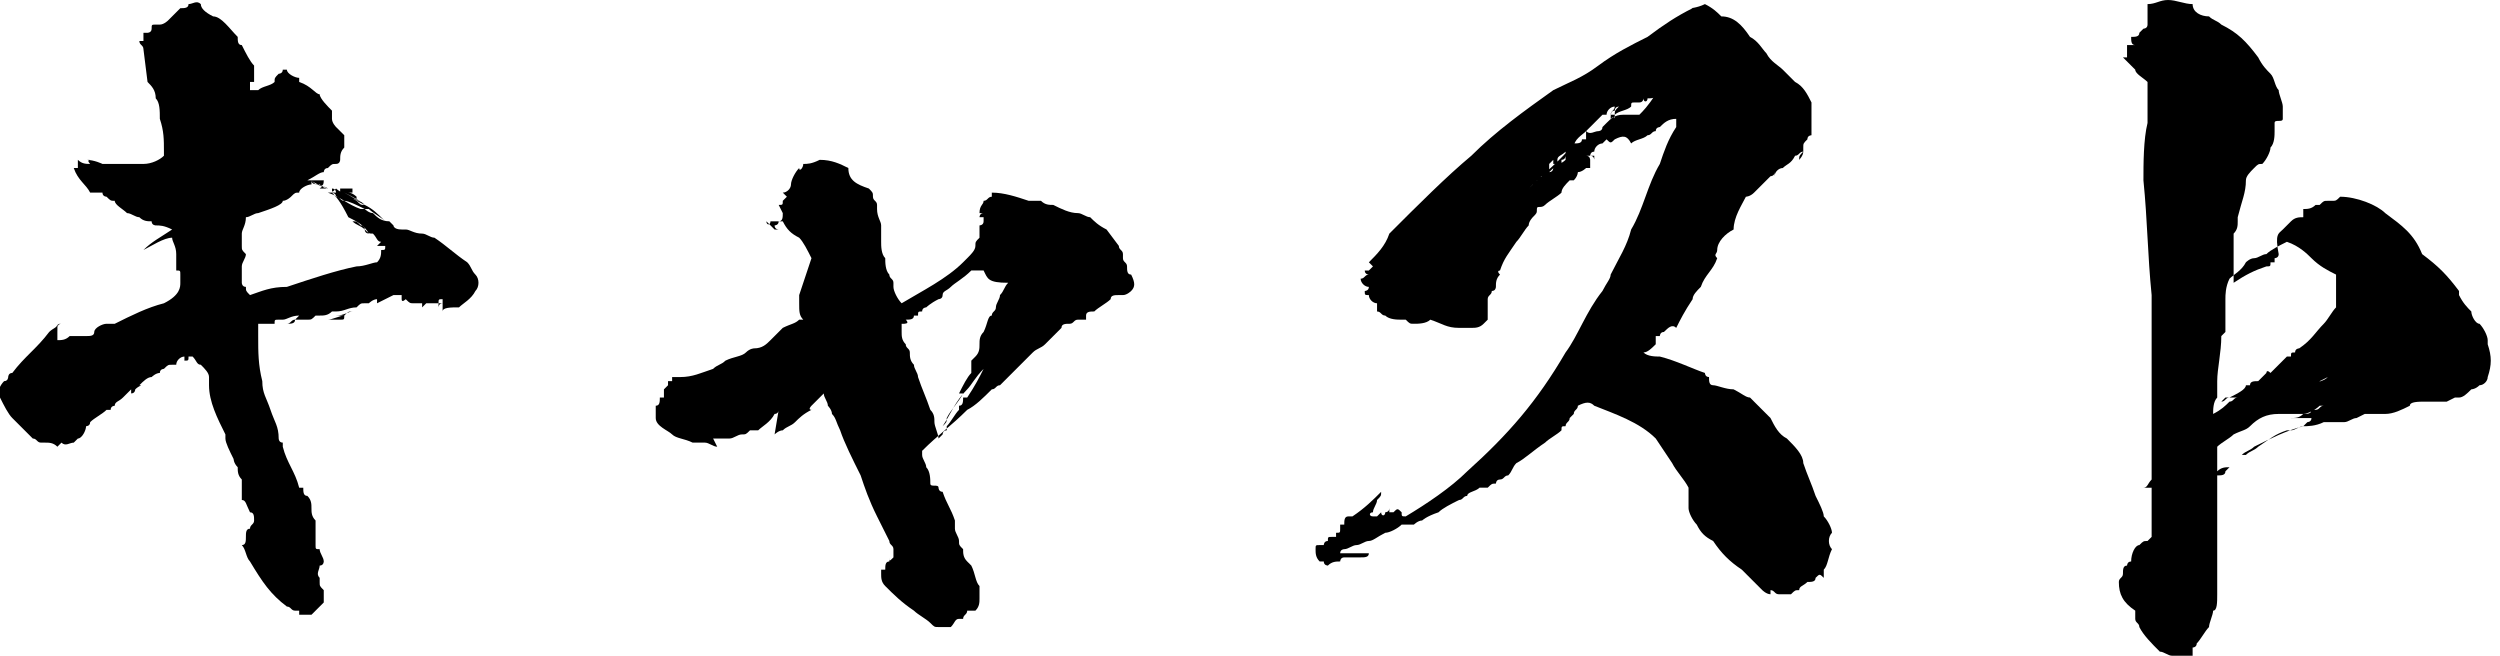 <?xml version="1.0" encoding="utf-8"?>
<!-- Generator: Adobe Illustrator 25.0.0, SVG Export Plug-In . SVG Version: 6.00 Build 0)  -->
<svg version="1.1" id="レイヤー_1" xmlns="http://www.w3.org/2000/svg" xmlns:xlink="http://www.w3.org/1999/xlink" x="0px"
	 y="0px" viewBox="0 0 61 16" style="enable-background:new 0 0 61 16;" xml:space="preserve">
<g>
	<path d="M4.6,0.1L4.6,0.1L4.6,0.1c0.1,0,0.2-0.1,0.3,0c0,0.1,0.1,0.2,0.3,0.3c0.2,0,0.4,0.3,0.6,0.5c0,0.1,0,0.2,0.1,0.2
		C6,1.3,6.1,1.5,6.2,1.6c0,0.1,0,0.1,0,0.2v0.1c0,0,0,0,0,0.1c0,0,0,0-0.1,0c0,0.1,0,0.1,0,0.2c0.1,0,0.1,0,0.2,0
		C6.4,2.1,6.6,2.1,6.7,2c0-0.1,0-0.1,0.1-0.2c0,0,0.1,0,0.1-0.1H7c0,0.1,0.2,0.2,0.3,0.2c0,0,0,0,0,0.1c0.3,0.1,0.4,0.3,0.5,0.3
		c0,0.1,0.2,0.3,0.3,0.4c0,0.1,0,0.1,0,0.2s0.1,0.2,0.1,0.2c0.1,0.1,0.2,0.2,0.2,0.2v0.1v0.1c0,0,0,0,0,0.1C8.3,3.7,8.3,3.8,8.3,3.9
		c0,0,0,0.1-0.1,0.1l0,0C8.1,4,8.1,4,8,4.1c-0.1,0-0.1,0.1-0.1,0.1c-0.1,0-0.2,0.1-0.4,0.2h0.1l0,0h0.1c0,0,0,0,0.1,0l0,0h0.1l0,0H8
		l0,0c0,0,0,0,0.1,0c-0.1,0-0.1,0-0.2,0c0,0.2-0.1,0.1-0.1,0.1c-0.1,0-0.2,0-0.2-0.1l0,0l0,0l0,0v0.1l0,0c-0.1,0-0.3,0.1-0.3,0.2
		c-0.1,0-0.1,0-0.2,0.1c0,0-0.1,0.1-0.2,0.1c0,0.1-0.3,0.2-0.6,0.3C6.2,5.2,6.1,5.3,6,5.3c0,0.2-0.1,0.3-0.1,0.4v0.1
		c0,0.1,0,0.1,0,0.2s0,0.1,0.1,0.2c0,0.1-0.1,0.2-0.1,0.3s0,0.3,0,0.4c0,0,0,0.1,0.1,0.1c0,0.1,0,0.1,0.1,0.2C6.4,7.1,6.6,7,7,7
		c0.6-0.2,1.2-0.4,1.7-0.5c0.2,0,0.4-0.1,0.5-0.1c0.1-0.1,0.1-0.2,0.1-0.3c0.1,0,0.1,0,0.1-0.1H9.2l0,0l0,0c0,0,0,0,0.1-0.1
		c-0.1,0-0.1-0.1-0.1-0.1l0.1,0.1c-0.1,0-0.1-0.1-0.2-0.2C9,5.7,9,5.7,8.9,5.6l0,0c0,0,0-0.1-0.1-0.1C8.7,5.4,8.7,5.4,8.6,5.4
		c0.1,0.1,0.2,0.1,0.3,0.2C8.9,5.7,9,5.7,9,5.7C8.9,5.5,8.7,5.4,8.5,5.3C8.3,4.9,8.2,4.8,8.1,4.7c0,0,0,0-0.1,0
		C8.3,4.8,8.5,5,8.8,5.1l0,0l0,0c0,0,0,0,0.1,0l0,0c0,0,0,0,0.1,0l0,0c0.1,0.1,0.3,0.2,0.4,0.3C9.2,5.2,9.1,5.1,8.9,5
		S8.5,4.8,8.4,4.7c-0.1,0-0.2-0.1-0.2-0.1l0,0c-0.1,0.1-0.1,0.1-0.1,0c0.1,0,0.1,0.1,0.1,0.1l0,0c0,0,0,0,0.1,0.1
		C8.6,4.8,8.7,4.9,9,5C8.7,4.9,8.6,4.8,8.4,4.7C8.6,4.8,8.8,4.9,8.9,5l0,0C8.8,5,8.8,5,8.7,4.9V4.8l0,0l0,0c0,0-0.1-0.1-0.2-0.1l0,0
		c0,0,0,0,0.1,0l0,0V4.6c0,0,0,0-0.1,0l0,0l0,0H8.4l0,0l0,0H8.3c0,0,0,0,0,0.1c0,0,0,0-0.1,0l0,0c-0.1,0-0.1,0-0.2,0l0,0
		c0.1,0,0.2,0,0.2,0.1c0.1,0,0.1,0.1,0.2,0.1l0,0l0,0l0,0l0,0c0.1,0,0.3,0.1,0.5,0.2c0,0,0.1,0.1,0.2,0.1c0.1,0.1,0.2,0.2,0.4,0.2
		l0.1,0.1c0,0,0,0.1,0.2,0.1h0.1l0,0c0.1,0,0.2,0.1,0.4,0.1c0.1,0,0.2,0.1,0.3,0.1c0.3,0.2,0.5,0.4,0.8,0.6c0.1,0.1,0.1,0.2,0.2,0.3
		l0,0c0.1,0.1,0.1,0.3,0,0.4c-0.1,0.2-0.3,0.3-0.4,0.4c-0.2,0-0.4,0-0.4,0.1V7.3c-0.1,0-0.1,0-0.1,0.1c0,0,0,0,0,0.1
		c0,0,0-0.1,0.1-0.1c-0.1,0-0.1,0-0.2,0c-0.2,0-0.2,0-0.2,0l0,0l-0.1,0.1l0,0V7.4c-0.1,0-0.1,0-0.1,0s0,0-0.1,0s-0.1,0-0.2-0.1
		c0,0-0.1,0.1-0.1,0c0,0,0,0,0-0.1H9.6l0,0l0,0L9.2,7.4c0,0,0,0,0-0.1C9.1,7.3,9,7.4,9,7.4l0,0H8.9l0,0l0,0l0,0
		c-0.1,0-0.1,0-0.2,0.1c-0.2,0-0.3,0.1-0.5,0.1l0,0c-0.1,0-0.2,0-0.2,0H7.9l0,0l0,0c0.1,0,0.1,0,0.2,0H8c0,0,0,0,0.1,0
		C8,7.7,7.9,7.7,7.8,7.7H7.7C7.6,7.8,7.6,7.8,7.5,7.8s-0.2,0-0.3,0c0,0.1-0.1,0.1-0.2,0.1c0.1,0,0.1-0.1,0.2-0.1c0,0,0,0,0.1-0.1
		C7.1,7.7,7,7.8,6.9,7.8l0,0H6.8c0,0,0,0.1,0,0l0,0c-0.1,0-0.1,0-0.1,0.1H6.6l0,0l0,0H6.5l0,0H6.4c0,0,0,0,0.1,0c-0.1,0-0.1,0-0.1,0
		l0,0H6.3c0,0,0,0-0.1,0h0.1l0,0c0,0.1,0,0.2,0,0.3c0,0.4,0,0.7,0.1,1.1c0,0.3,0.1,0.4,0.2,0.7s0.2,0.4,0.2,0.7c0,0,0,0.1,0.1,0.1
		c0,0.1,0,0.1,0,0.1c0.1,0.4,0.3,0.6,0.4,1c0,0,0,0,0.1,0c0,0.1,0,0.2,0.1,0.2c0.1,0.1,0.1,0.2,0.1,0.3s0,0.2,0.1,0.3v0.2
		c0,0.1,0,0.2,0,0.4c0,0.1,0,0.1,0.1,0.1c0,0.1,0.1,0.2,0.1,0.3c0,0,0,0.1-0.1,0.1c0,0.1-0.1,0.2,0,0.3c0,0.1,0,0.1,0,0.1
		c0,0.1,0,0.1,0.1,0.2c0,0.1,0,0.2,0,0.3c-0.1,0.1-0.2,0.2-0.3,0.3H7.3v-0.1c-0.1,0-0.1,0-0.1,0c-0.1,0-0.1-0.1-0.2-0.1
		c-0.4-0.3-0.6-0.6-0.9-1.1C6,13.6,6,13.4,5.9,13.3C6,13.3,6,13.2,6,13.1c0-0.1,0-0.2,0.1-0.2c0-0.1,0.1-0.1,0.1-0.2
		c0-0.1,0-0.2-0.1-0.2C6,12.3,6,12.2,5.9,12.2c0-0.3,0-0.4,0-0.5c-0.1-0.1-0.1-0.2-0.1-0.3c-0.1-0.1-0.1-0.2-0.1-0.2
		c-0.1-0.2-0.2-0.4-0.2-0.5c0,0,0,0,0-0.1c-0.2-0.4-0.4-0.8-0.4-1.2c0-0.1,0-0.1,0-0.2C5.1,9.1,5,9,4.9,8.9c-0.1,0-0.1-0.1-0.2-0.2
		c0,0,0,0-0.1,0l0,0l0,0l0,0c0,0.1,0,0.1-0.1,0.1V8.7c-0.1,0-0.2,0.1-0.2,0.2H4.2C4.1,8.9,4.1,8.9,4,9c0,0-0.1,0-0.1,0.1
		c-0.1,0-0.2,0.1-0.2,0.1c-0.1,0-0.2,0.1-0.3,0.2c0.1,0,0,0-0.1,0.1l0,0l0,0c0,0,0,0.1-0.1,0.1l0,0c0,0,0,0,0-0.1l0,0L3.1,9.6L3,9.7
		C2.9,9.8,2.8,9.8,2.8,9.9l0,0l0,0l0,0l0,0c0,0-0.1,0-0.1,0.1c0,0,0,0-0.1,0c-0.1,0.1-0.3,0.2-0.4,0.3c0,0.1-0.1,0.1-0.1,0.1
		c0,0.1-0.1,0.3-0.2,0.3l-0.1,0.1c-0.1,0-0.2,0.1-0.3,0l0,0l-0.1,0.1c-0.1-0.1-0.2-0.1-0.3-0.1c0,0,0,0-0.1,0s-0.1-0.1-0.2-0.1
		c-0.2-0.2-0.4-0.4-0.5-0.5C0.2,10.1,0.1,9.9,0,9.7c-0.1-0.1,0-0.3,0.1-0.4c0.1,0,0.1-0.1,0.1-0.1l0,0c0,0,0-0.1,0.1-0.1
		c0.3-0.4,0.6-0.6,0.9-1l0,0l0,0l0,0l0,0C1.3,8,1.4,8,1.4,7.9l0,0l0,0V8c0,0,0-0.1,0.1-0.1l0,0c-0.1,0-0.1,0-0.1,0.2
		c0,0.1,0,0.2,0,0.2l0,0l0,0c0.1,0,0.2,0,0.3-0.1c0.2,0,0.4,0,0.4,0c0.1,0,0.2,0,0.2-0.1c0-0.1,0.2-0.2,0.3-0.2s0.1,0,0.2,0
		C3.2,7.7,3.6,7.5,4,7.4C4.4,7.2,4.4,7,4.4,6.9s0-0.1,0-0.2s0-0.1-0.1-0.1c0-0.1,0-0.1,0-0.3V6.2c0-0.2-0.1-0.3-0.1-0.4
		C4,5.8,3.7,6,3.5,6.1l0,0c0.2-0.2,0.4-0.3,0.7-0.5C4,5.5,3.9,5.5,3.8,5.5c0,0-0.1,0-0.1-0.1c-0.1,0-0.2,0-0.3-0.1
		c-0.1,0-0.2-0.1-0.3-0.1C3,5.1,2.8,5,2.8,4.9c-0.1,0-0.1,0-0.2-0.1c0,0-0.1,0-0.1-0.1c-0.1,0-0.2,0-0.3,0C2.1,4.5,1.9,4.4,1.8,4.1
		l0,0c0,0,0,0,0.1,0c0-0.1,0-0.1,0-0.2l0,0C2,4,2.1,4,2.2,4c0,0-0.1-0.1,0-0.1h0.1H2.1C2.3,3.9,2.5,4,2.5,4c0.1,0,0.2,0,0.3,0
		c0.3,0,0.5,0,0.7,0S3.9,3.9,4,3.8V3.7c0-0.3,0-0.5-0.1-0.8c0-0.2,0-0.4-0.1-0.5c0-0.2-0.1-0.3-0.2-0.4L3.5,1.2
		c0-0.1-0.1-0.1-0.1-0.2h0.1l0,0c0-0.1,0-0.1,0-0.2h0.1l0,0c0,0,0.1,0,0.1-0.1s0-0.1,0.1-0.1h0.1c0.1,0,0.2-0.1,0.2-0.1
		c0.1-0.1,0.2-0.2,0.3-0.3C4.5,0.2,4.6,0.2,4.6,0.1L4.6,0.1L4.6,0.1z M8,4.6C7.8,4.5,7.7,4.5,7.6,4.4l0,0l0.1,0.1
		C7.8,4.5,7.9,4.6,8,4.6H7.7h0.1l0,0H8L8,4.6L8,4.6C7.9,4.6,7.9,4.6,8,4.6c-0.1,0-0.1,0-0.2,0C7.9,4.5,8,4.6,8,4.6z M8.6,7.6
		c-0.1,0-0.1,0-0.2,0.1C8.3,7.7,8.1,7.8,8,7.8l0,0l0,0l0,0l0,0c0.1,0,0.2,0,0.3,0s0.1,0,0.1-0.1l0,0l0,0l0,0H8.2
		C8.4,7.7,8.5,7.6,8.6,7.6z"/>
	<path d="M21.2,4.6c0.1,0.1,0.1,0.1,0.1,0.2s0.1,0.1,0.1,0.2v0.1c0,0.2,0.1,0.3,0.1,0.4s0,0.1,0,0.2s0,0.1,0,0.2s0,0.3,0.1,0.4
		c0,0.1,0,0.3,0.1,0.4c0,0.1,0.1,0.1,0.1,0.2c0,0,0,0,0,0.1s0.1,0.3,0.2,0.4c0.5-0.3,1.1-0.6,1.5-1l0.1-0.1c0.1-0.1,0.2-0.2,0.2-0.3
		c0-0.1,0-0.1,0.1-0.2c0,0,0,0,0-0.1s0-0.1,0-0.2c0,0,0.1,0,0.1-0.1c0,0,0,0,0-0.1h-0.1c0,0,0-0.1,0.1-0.1l0,0c0,0,0,0-0.1,0
		C23.9,5,24,5,24,4.9c0.1,0,0.1-0.1,0.2-0.1l0,0H24l0,0l0,0l0,0l0,0c0.1,0,0.1,0,0.2,0V4.7l0,0l0,0l0,0c0.3,0,0.6,0.1,0.9,0.2
		c0.1,0,0.2,0,0.3,0C25.5,5,25.6,5,25.7,5c0.2,0.1,0.4,0.2,0.6,0.2c0.1,0,0.2,0.1,0.3,0.1c0.1,0.1,0.2,0.2,0.4,0.3L27.3,6
		c0,0.1,0.1,0.1,0.1,0.2v0.1c0,0.1,0.1,0.1,0.1,0.2s0,0.2,0.1,0.2c0.1,0.2,0.1,0.3,0,0.4c0,0-0.1,0.1-0.2,0.1h-0.1
		c-0.1,0-0.2,0-0.2,0.1c-0.1,0.1-0.3,0.2-0.4,0.3c-0.1,0-0.2,0-0.2,0.1c0,0,0,0,0,0.1h-0.1h-0.1c-0.1,0-0.1,0.1-0.2,0.1
		s-0.2,0-0.2,0.1c-0.1,0.1-0.3,0.3-0.4,0.4c-0.1,0.1-0.2,0.1-0.3,0.2c-0.3,0.3-0.5,0.5-0.8,0.8c-0.1,0-0.1,0.1-0.2,0.1
		C24,9.7,23.8,9.9,23.6,10c-0.4,0.4-0.7,0.6-1.1,1v0.1c0,0.1,0.1,0.2,0.1,0.3c0.1,0.1,0.1,0.3,0.1,0.4c0,0.1,0.2,0,0.2,0.1
		c0,0,0,0.1,0.1,0.1c0.1,0.3,0.2,0.4,0.3,0.7l0,0c0,0,0,0.1,0,0.2l0,0c0,0.1,0.1,0.2,0.1,0.3s0,0.1,0.1,0.2c0,0.1,0,0.2,0.1,0.3
		l0.1,0.1c0.1,0.2,0.1,0.4,0.2,0.5v0.3c0,0.1,0,0.2-0.1,0.3h-0.2c0,0.1-0.1,0.1-0.1,0.2c0,0,0,0-0.1,0s-0.1,0.1-0.2,0.2
		c-0.1,0-0.2,0-0.3,0c-0.1,0-0.1,0-0.2-0.1s-0.3-0.2-0.4-0.3c-0.3-0.2-0.5-0.4-0.7-0.6c-0.1-0.1-0.1-0.2-0.1-0.3l0,0c0,0,0,0,0-0.1
		c0,0,0,0,0.1,0l0,0l0,0c0-0.1,0-0.2,0.1-0.2l0,0v-0.1c0,0.1,0,0.1,0.1,0v-0.1v-0.1c0-0.1-0.1-0.1-0.1-0.2c-0.1-0.2-0.2-0.4-0.3-0.6
		c-0.2-0.4-0.3-0.7-0.4-1c-0.2-0.4-0.4-0.8-0.5-1.1c-0.1-0.2-0.1-0.3-0.2-0.4c0-0.1-0.1-0.2-0.1-0.2c0-0.1-0.1-0.2-0.1-0.3l0,0
		c-0.1,0.1-0.2,0.2-0.3,0.3l0,0l0,0c0,0-0.1,0.1,0,0.1c-0.2,0.1-0.3,0.2-0.4,0.3s-0.2,0.1-0.3,0.2c-0.1,0-0.2,0.1-0.2,0.1L19,10
		c0,0,0,0.1-0.1,0.1c-0.1,0.2-0.3,0.3-0.4,0.4c-0.1,0-0.1,0-0.2,0c-0.1,0.1-0.1,0.1-0.2,0.1s-0.2,0.1-0.3,0.1c-0.1,0-0.1,0-0.1,0
		h-0.1c-0.1,0-0.1,0-0.2,0l0.1,0.2c-0.1,0-0.2-0.1-0.3-0.1c-0.1,0-0.2,0-0.3,0l0,0c-0.2-0.1-0.4-0.1-0.5-0.2S16,10.4,16,10.2l0-0.1
		V10l0,0V9.9c0.1,0,0.1-0.1,0.1-0.2c0.1,0,0.1,0,0.1,0c0-0.1,0-0.1,0-0.2l0.1-0.1l0,0c0,0,0,0,0-0.1l0,0l0,0h0.1c0-0.1,0-0.1,0-0.1
		l0,0h0.1h0.1c0.3,0,0.5-0.1,0.8-0.2c0.1-0.1,0.2-0.1,0.3-0.2c0.2-0.1,0.4-0.1,0.5-0.2c0.1-0.1,0.2-0.1,0.2-0.1
		c0.2,0,0.3-0.1,0.4-0.2C18.9,8.2,19,8.1,19.1,8c0.2-0.1,0.3-0.1,0.4-0.2h0.1c-0.1-0.1-0.1-0.2-0.1-0.4c0-0.1,0-0.1,0-0.2l0.3-0.9
		c-0.1-0.2-0.2-0.4-0.3-0.5c-0.2-0.1-0.3-0.2-0.4-0.4c-0.1,0-0.2,0-0.3,0c0,0.1-0.1,0.1-0.1,0l0.2,0.2c0,0,0,0,0.1,0
		c0,0-0.1,0-0.1-0.1c0,0,0.1,0,0.1-0.1c0.1,0,0.1-0.1,0.1-0.2l0,0L19,5c0.1,0,0.1,0,0.1-0.1c0,0,0,0,0.1-0.1c0,0,0,0-0.1-0.1
		c0.1,0,0.2-0.1,0.2-0.2s0.1-0.3,0.2-0.4c0,0.1,0.1,0,0.1-0.1c0.1,0,0.2,0,0.4-0.1c0.3,0,0.5,0.1,0.7,0.2
		C20.7,4.4,20.9,4.5,21.2,4.6z M24,6.6C24,6.6,23.9,6.6,24,6.6c-0.2,0-0.3,0-0.3,0c-0.2,0.2-0.4,0.3-0.5,0.4S23,7.1,23,7.2l0,0
		c0,0.1-0.1,0.1-0.1,0.1c-0.2,0.1-0.3,0.2-0.3,0.2s-0.1,0-0.1,0.1l0,0c-0.1,0-0.1,0-0.1,0.1h-0.1c0,0.1-0.1,0.1-0.2,0.1
		c0.1,0.1,0,0.1-0.1,0.1l0,0h0.1l0,0H22c0,0.1,0,0.2,0,0.2l0,0c0,0.1,0,0.2,0.1,0.3c0,0.1,0.1,0.1,0.1,0.2s0,0.2,0.1,0.3
		c0,0.1,0.1,0.2,0.1,0.3c0.1,0.3,0.2,0.5,0.3,0.8c0.1,0.1,0.1,0.2,0.1,0.3s0.1,0.3,0.1,0.4l0.1-0.1c0,0,0-0.1,0.1-0.1c0,0,0,0,0-0.1
		c0.1-0.1,0.2-0.3,0.3-0.4V9.9l0,0l0,0c0.1,0,0.1-0.1,0.1-0.2l0,0c0,0,0,0,0.1,0C23.8,9.4,23.9,9.2,24,9c-0.2,0.2-0.3,0.4-0.4,0.5
		c-0.3,0.3-0.4,0.6-0.6,0.9l0,0c0.1-0.1,0.1-0.1,0.1-0.2c0.1-0.2,0.3-0.4,0.4-0.6c0,0,0,0-0.1,0l0,0c0.1-0.2,0.2-0.4,0.3-0.5V8.8
		l0.1-0.1c0.1-0.1,0.1-0.2,0.1-0.3s0-0.2,0.1-0.3c0.1-0.2,0.1-0.4,0.2-0.4l0,0c0-0.1,0.1-0.1,0.1-0.2s0.1-0.2,0.1-0.3
		c0.1-0.1,0.1-0.2,0.2-0.3C24.1,6.9,24.1,6.8,24,6.6L24,6.6z"/>
	<path d="M41.6,0.1c0.2,0.1,0.3,0.2,0.4,0.3c0.3,0,0.5,0.2,0.7,0.5C42.9,1,43,1.2,43.1,1.3c0.1,0.2,0.3,0.3,0.4,0.4
		c0.1,0.1,0.2,0.2,0.3,0.3c0.2,0.1,0.3,0.3,0.4,0.5v0.1c0,0.1,0,0.2,0,0.2c0,0.2,0,0.4,0,0.5c0,0-0.1,0-0.1,0.1l0,0
		C44,3.5,44,3.5,44,3.6v0.1c0,0.1-0.1,0.2-0.1,0.2c0-0.1,0-0.1,0.1-0.2c-0.1,0-0.1,0.1-0.2,0.1C43.7,4,43.6,4,43.5,4.1
		c-0.1,0-0.2,0.1-0.2,0.2s0-0.1,0-0.1c0,0.1-0.1,0.1-0.1,0.1c-0.2,0.2-0.3,0.3-0.4,0.4s-0.2,0.1-0.2,0.1c-0.1,0.2-0.3,0.5-0.3,0.8
		c-0.2,0.1-0.4,0.3-0.4,0.5c0,0.1-0.1,0.1,0,0.2c-0.1,0.3-0.3,0.4-0.4,0.7c-0.1,0.1-0.2,0.2-0.2,0.3l0,0C41.1,7.6,41,7.8,40.9,8
		c-0.1-0.1-0.2,0-0.3,0.1c-0.1,0-0.1,0.1-0.1,0.1h-0.1c0,0,0,0.1,0,0.2c-0.1,0.1-0.2,0.2-0.3,0.2c0.1,0.1,0.3,0.1,0.4,0.1
		c0.4,0.1,0.8,0.3,1.1,0.4c0,0,0,0.1,0.1,0.1c0,0.1,0,0.2,0.1,0.2s0.3,0.1,0.5,0.1c0.2,0.1,0.3,0.2,0.4,0.2c0.2,0.2,0.4,0.4,0.5,0.5
		c0.1,0.2,0.2,0.4,0.4,0.5c0.2,0.2,0.4,0.4,0.4,0.6c0.1,0.3,0.2,0.5,0.3,0.8c0.1,0.2,0.2,0.4,0.2,0.5c0.1,0.1,0.2,0.3,0.2,0.4
		c-0.1,0.1-0.1,0.3,0,0.4c-0.1,0.2-0.1,0.4-0.2,0.5c0,0.1,0,0.2,0,0.2c-0.1-0.1-0.1-0.1-0.2,0c0,0.1-0.1,0.1-0.2,0.1
		c-0.1,0.1-0.2,0.1-0.2,0.2c-0.1,0-0.1,0-0.2,0.1h-0.1l0,0c-0.1,0-0.1,0-0.2,0c-0.1,0-0.1-0.1-0.2-0.1c0,0,0,0,0,0.1l0,0
		c-0.1,0-0.2-0.1-0.2-0.1c-0.2-0.2-0.4-0.4-0.5-0.5c-0.3-0.2-0.5-0.4-0.7-0.7c-0.2-0.1-0.3-0.2-0.4-0.4c-0.1-0.1-0.2-0.3-0.2-0.4
		v-0.1c0-0.2,0-0.3,0-0.4c-0.1-0.2-0.3-0.4-0.4-0.6l-0.4-0.6c-0.4-0.4-1-0.6-1.5-0.8c-0.1-0.1-0.2-0.1-0.4,0l0,0
		c0,0.1-0.1,0.1-0.1,0.2l-0.1,0.1c0,0.1-0.1,0.1-0.1,0.2c-0.1,0-0.1,0-0.1,0.1l0,0c-0.1,0.1-0.3,0.2-0.4,0.3
		c-0.3,0.2-0.5,0.4-0.7,0.5c-0.1,0.1-0.1,0.2-0.2,0.3c-0.1,0-0.1,0.1-0.2,0.1c-0.1,0-0.1,0.1-0.1,0.1c-0.1,0-0.1,0-0.2,0.1
		c-0.1,0-0.1,0-0.2,0C36,12,35.8,12,35.8,12.1c-0.1,0-0.1,0.1-0.2,0.1c-0.2,0.1-0.4,0.2-0.5,0.3c-0.3,0.1-0.4,0.2-0.4,0.2
		c-0.1,0-0.2,0.1-0.2,0.1c-0.1,0-0.2,0-0.3,0c-0.1,0.1-0.3,0.2-0.4,0.2c-0.2,0.1-0.3,0.2-0.4,0.2c-0.1,0-0.2,0.1-0.3,0.1
		s-0.2,0.1-0.3,0.1c0,0-0.1,0-0.1,0.1h0.7c0,0.1-0.1,0.1-0.2,0.1c0,0,0,0-0.1,0H33h-0.1l0,0c0,0,0,0-0.1,0l0,0h-0.1l0,0l0,0h0.1
		c-0.1,0-0.1,0.1-0.1,0.1c-0.1,0-0.2,0-0.3,0.1l0,0l0,0l0,0l0,0l0,0l0,0c0,0-0.1,0-0.1-0.1l0,0l0,0h-0.1c-0.1-0.1-0.1-0.2-0.1-0.3
		s0-0.1,0.1-0.1c0,0,0,0,0.1,0c0,0,0-0.1,0.1-0.1c0-0.1,0-0.1,0.1-0.1h0.1V13c0.1,0,0.1,0,0.1-0.1c0,0,0,0,0-0.1h0.1l0,0l0,0
		c0-0.1,0-0.2,0.1-0.2c0,0,0,0,0.1,0l0,0c0.3-0.2,0.5-0.4,0.7-0.6c0,0.1,0,0.1-0.1,0.2c0,0.1-0.1,0.2-0.1,0.3c-0.1,0-0.1,0.1,0,0.1
		c0,0,0,0,0.1,0l0,0c0,0,0,0,0.1-0.1l0,0c0,0.1,0.1,0.1,0.1,0c0,0,0.1,0,0.1-0.1c0,0,0,0.1,0,0H34h-0.1v0.1l0,0H34
		c0.1-0.1,0.1-0.1,0.2,0c0,0.1,0,0.1,0.1,0.1l0,0c0.5-0.3,1.1-0.7,1.5-1.1c1-0.9,1.7-1.7,2.4-2.9c0.3-0.4,0.5-1,0.9-1.5
		c0.1-0.2,0.2-0.3,0.2-0.4c0.2-0.4,0.4-0.7,0.5-1.1c0.3-0.5,0.4-1.1,0.7-1.6c0.1-0.3,0.2-0.6,0.4-0.9V2.9c-0.2,0-0.3,0.1-0.4,0.2
		l0,0c0,0-0.1,0-0.1,0.1c-0.1,0-0.1,0.1-0.2,0.1c-0.1,0.1-0.3,0.1-0.4,0.2c-0.1-0.2-0.2-0.2-0.4-0.1c-0.1,0.1-0.1,0.1-0.2,0
		l-0.1,0.1c-0.1,0-0.2,0.1-0.2,0.2l0,0c-0.1,0-0.1,0.1-0.1,0.1h0.1l0,0l0,0l0,0c0,0.1,0,0.1,0,0.1s0-0.1-0.1-0.1l0,0l0,0l0,0h-0.1
		c0.1,0,0.1,0.1,0.1,0.1l0,0c0,0,0,0,0,0.1l0,0c0,0,0,0,0,0.1l0,0h-0.1l0,0c0,0-0.1,0.1-0.2,0.1c0,0,0,0.1-0.1,0.2h-0.1
		c-0.1,0.1-0.2,0.2-0.2,0.3C38,4.8,37.8,4.9,37.7,5s-0.2,0-0.2,0.1s0,0.1-0.1,0.2c0,0-0.1,0.1-0.1,0.2l0,0c-0.1,0.1-0.2,0.3-0.3,0.4
		c-0.2,0.3-0.3,0.4-0.4,0.7l0,0c0,0-0.1,0,0,0.1c-0.1,0.1-0.1,0.2-0.1,0.3c0,0,0,0.1-0.1,0.1l0,0c0,0.1-0.1,0.1-0.1,0.2s0,0.1,0,0.2
		v0.1c0,0.1,0,0.1,0,0.2V7.6l0,0c0,0,0,0.1,0,0.2l-0.1,0.1l0,0C36.1,8,36,8,35.9,8c-0.2,0-0.4,0-0.5,0h0.2c-0.3,0-0.4-0.1-0.7-0.2
		c-0.1,0.1-0.3,0.1-0.4,0.1c-0.1,0-0.1,0-0.2-0.1h-0.1c-0.1,0-0.3,0-0.4-0.1c-0.1,0-0.1-0.1-0.2-0.1c0,0,0-0.1,0-0.2
		c-0.1,0-0.2-0.1-0.2-0.2c-0.1,0-0.1,0-0.1-0.1c0,0,0.1,0,0.1-0.1l0,0l0,0c-0.1,0-0.2-0.1-0.2-0.2c0.1,0,0.1-0.1,0.2-0.1
		c0,0-0.1,0-0.1-0.1h0.1l0.1-0.1l-0.1-0.1c0.2-0.2,0.4-0.4,0.5-0.7c0.7-0.7,1.4-1.4,2-1.9c0.6-0.6,1.3-1.1,2-1.6
		C38.3,2,38.6,1.9,39,1.6l0,0c0.4-0.3,0.8-0.5,1.2-0.7c0.4-0.3,0.7-0.5,1.1-0.7C41.2,0.2,41.4,0.2,41.6,0.1
		C41.4,0.1,41.5,0.1,41.6,0.1z M40.4,2.3c0,0.1-0.1,0.1-0.2,0.1c0,0.1-0.1,0.1-0.1,0V2.3l0,0l0,0c0,0,0,0,0,0.1s0,0,0,0l0,0
		c0,0,0,0.1-0.1,0.1c0,0,0,0-0.1,0l-0.1,0.1l0,0l0.1-0.1c-0.1,0-0.1,0-0.1,0.1c-0.1,0.1-0.3,0.1-0.4,0.2c0-0.1,0-0.1,0.1-0.2l0,0
		l0,0c0,0-0.1,0-0.1,0.1l0,0c-0.1,0-0.1,0.1-0.1,0.2V3c0,0,0,0,0-0.1c0.1-0.1,0.1,0,0.1,0s0,0,0.1,0l0,0h-0.1l0,0c0,0,0,0,0-0.1
		h-0.1c0-0.1,0.1-0.1,0.1-0.2c-0.1,0-0.2,0.1-0.2,0.2l0,0c0,0,0,0-0.1,0c-0.1,0.1-0.3,0.3-0.4,0.4c-0.1,0.1-0.3,0.2-0.3,0.4
		c0.1,0,0.2-0.1,0.2-0.1s0,0.1-0.1,0.1c0,0,0.1,0,0.1-0.1c0,0.1-0.1,0.1-0.2,0.2l0,0c0,0,0,0.1-0.1,0.1l0,0c0,0-0.1,0-0.1,0.1
		c0,0,0,0,0-0.1l0,0l0,0c0,0,0,0.1-0.1,0.1l0,0.1c-0.1,0-0.2,0.1-0.3,0.2c0,0-0.1,0.1-0.2,0.1c0,0.1-0.1,0.1-0.1,0.1
		c0,0.1-0.1,0.1-0.1,0.1l0,0l-0.1,0.1c0.4-0.4,0.8-0.7,1.1-1.1c0.1,0,0.2,0,0.2-0.1l0,0l0,0l0,0c0,0,0,0,0.1,0V3.2l0,0
		c0.1,0.1,0.2,0,0.3,0l0,0c0,0,0.1,0,0.1-0.1L39.2,3l0,0c0.1-0.1,0.2-0.2,0.4-0.2c0.3,0,0.3,0,0.4,0l0,0l0,0l0,0l0,0
		C40.1,2.7,40.2,2.6,40.4,2.3L40.4,2.3C40.5,2.4,40.5,2.4,40.4,2.3C40.5,2.3,40.5,2.3,40.4,2.3L40.4,2.3z M38.2,3.7L38.2,3.7
		L38.2,3.7C38.1,3.8,38,3.8,38,3.9l0,0C38,4,38,4,38,4h-0.1V3.9l0,0c0,0,0-0.1,0.1-0.1c-0.1,0.1-0.1,0.1-0.2,0.2c0,0,0,0,0,0.1l0,0
		v0.1c0.1,0,0.1-0.1,0.1-0.1C38,4,38.1,4,38.2,3.9l0,0C38.2,3.8,38.2,3.8,38.2,3.7z"/>
	<path d="M53.9,0.4c0.1,0.1,0.2,0.1,0.3,0.2c0.4,0.2,0.6,0.4,0.9,0.8c0.1,0.2,0.2,0.3,0.3,0.4s0.1,0.3,0.2,0.4
		c0,0.1,0.1,0.3,0.1,0.4s0,0.2,0,0.3s-0.2,0-0.2,0.1s0,0.2,0,0.2c0,0.1,0,0.3-0.1,0.4c0,0.1-0.1,0.3-0.2,0.4c-0.1,0-0.1,0-0.2,0.1
		s-0.2,0.2-0.2,0.3c0,0.3-0.1,0.5-0.2,0.9v0.1c0,0.1,0,0.2-0.1,0.3c0,0.3,0,0.5,0,0.8v0.4c0.3-0.2,0.5-0.3,0.8-0.4
		c0.1,0,0.1,0,0.1-0.1h0.1c0,0,0,0,0-0.1c0,0,0.1,0,0.1-0.1c-0.1-0.5,0-0.5,0.1-0.6s0.1-0.1,0.2-0.2c0.1-0.1,0.2-0.1,0.3-0.1V5.1
		c0.1,0,0.2,0,0.3-0.1h0.1l0,0c0.1-0.1,0.1-0.1,0.2-0.1h0.1c0.1,0,0.1,0,0.2-0.1c0.4,0,0.9,0.2,1.1,0.4c0.4,0.3,0.7,0.5,0.9,1
		c0.4,0.3,0.6,0.5,0.9,0.9l0,0.1c0.1,0.2,0.2,0.3,0.3,0.4c0,0.1,0.1,0.3,0.2,0.3c0.1,0.1,0.2,0.3,0.2,0.4v0.1c0.1,0.3,0.1,0.5,0,0.8
		c0,0.1-0.1,0.2-0.2,0.2c-0.1,0.1-0.2,0.1-0.2,0.1c-0.1,0.1-0.2,0.2-0.3,0.2h-0.1l-0.2,0.1c0,0-0.1,0-0.2,0c0,0,0,0-0.1,0
		s-0.1,0-0.2,0l0,0c-0.2,0-0.4,0-0.4,0.1c-0.2,0.1-0.4,0.2-0.6,0.2h-0.1H58c-0.1,0-0.2,0-0.3,0l-0.2,0.1c-0.1,0-0.2,0.1-0.3,0.1
		s-0.1,0-0.2,0s-0.2,0-0.3,0c-0.2,0.1-0.4,0.1-0.5,0.1s-0.2,0.1-0.3,0.1h-0.1c-0.3,0.1-0.4,0.2-0.7,0.4C55,11,54.9,11,54.8,11.1
		h-0.1c0.1-0.1,0.2-0.1,0.3-0.2c0.4-0.2,0.8-0.4,1.2-0.5l0.1-0.1c0,0,0.1,0,0.1-0.1c-0.2,0-0.3,0-0.4,0h-0.1l0,0l0,0
		c0.1,0,0.2,0,0.3-0.1c0.1,0,0.2,0,0.2-0.1l0,0l0,0c0,0,0,0,0.1,0s0.1-0.1,0.2-0.1h-0.1c-0.1,0.1-0.3,0.2-0.4,0.2l0,0
		c-0.1,0-0.1,0-0.2,0h-0.4l0,0l0,0c0,0,0-0.1,0,0c-0.3,0-0.5,0.1-0.7,0.3c-0.1,0.1-0.2,0.1-0.4,0.2c-0.1,0.1-0.3,0.2-0.4,0.3
		c0,0.1,0,0.1,0,0.2c0,0.2,0,0.3,0,0.4c0.1-0.1,0.2-0.1,0.3-0.1l-0.1,0.1c0,0.1-0.1,0.1-0.2,0.1l0,0c0,0.1,0,0.3,0,0.4
		c0,0.3,0,0.6,0,1.1v0.1c0,0.3,0,0.4,0,0.7c0,0.1,0,0.3,0,0.4s0,0.1,0,0.2c0,0.2,0,0.4-0.1,0.4c0,0.1-0.1,0.3-0.1,0.4
		c-0.1,0.1-0.2,0.3-0.3,0.4c0,0.1-0.1,0.1-0.1,0.1v0.1c0,0.1,0,0.1,0,0.2c-0.1,0-0.1,0-0.2-0.1c-0.1,0-0.2,0-0.3,0s-0.2-0.1-0.3-0.1
		c-0.2-0.2-0.4-0.4-0.5-0.6c0-0.1-0.1-0.1-0.1-0.2s0-0.1,0-0.2c-0.3-0.2-0.4-0.4-0.4-0.7c0-0.1,0.1-0.1,0.1-0.2s0-0.2,0.1-0.2
		c0,0,0-0.1,0.1-0.1c0-0.2,0.1-0.4,0.2-0.4c0.1-0.1,0.1-0.1,0.2-0.1c0,0,0,0,0.1-0.1v-1.2h-0.1c0,0,0,0-0.1,0c0.1,0,0.1-0.1,0.2-0.2
		c0-0.1,0-0.2,0-0.4l0,0l0,0c0,0,0-0.1,0-0.2c0,0,0,0,0-0.1l0,0c0-1.3,0-2.5,0-3.8c-0.1-1-0.1-1.8-0.2-2.8c0-0.4,0-1,0.1-1.4
		c0-0.1,0-0.2,0-0.3c0-0.3,0-0.5,0-0.7c-0.1-0.1-0.3-0.2-0.3-0.3l0,0c-0.1-0.1-0.2-0.2-0.3-0.3l0,0l0,0h0.1l0,0l0,0V1.1h0.2
		C52,1.1,52,1,52,0.9c0.1,0,0.2,0,0.2-0.1l0.1-0.1l0,0c0,0,0.1,0,0.1-0.1l0,0V0.1c0.2,0,0.3-0.1,0.5-0.1s0.4,0.1,0.6,0.1
		C53.5,0.3,53.7,0.4,53.9,0.4z M55.8,5.9c-0.2,0.1-0.4,0.2-0.5,0.3c-0.1,0-0.2,0.1-0.3,0.1l0,0c-0.1,0-0.2,0.1-0.2,0.1
		c-0.1,0.2-0.3,0.3-0.4,0.4c-0.1,0.2-0.1,0.4-0.1,0.5l0,0c0,0.1,0,0.3,0,0.4v0.1c0,0.1,0,0.2,0,0.2c0,0.1,0,0.1,0,0.1l-0.1,0.1
		c0,0.4-0.1,0.8-0.1,1.1c0,0,0,0,0,0.1c0,0,0,0,0,0.1s0,0.1,0,0.2C54,9.8,54,10,54,10.1c0.2-0.1,0.3-0.2,0.4-0.3l0,0
		c0.1,0,0.1-0.1,0.2-0.1c-0.1,0-0.2,0-0.3,0l-0.1,0.1h-0.1l0,0h0.1c0.1,0,0.1-0.1,0.2-0.1l0,0l0,0l0,0c0.2-0.1,0.4-0.2,0.4-0.3l0,0
		l0,0l0,0c0,0,0,0,0.1,0c0-0.1,0.1-0.1,0.2-0.1l0,0l0.1-0.1l0,0l0,0l0.1-0.1c0,0,0-0.1,0.1,0c0.2-0.2,0.3-0.3,0.4-0.4l0,0h0.1
		c0-0.1,0-0.1,0.1-0.1c0-0.1,0.1-0.1,0.1-0.1c0.3-0.2,0.4-0.4,0.6-0.6c0.1-0.1,0.2-0.3,0.3-0.4c0-0.1,0-0.2,0-0.3c0-0.2,0-0.4,0-0.5
		c-0.2-0.1-0.4-0.2-0.6-0.4C56.3,6.2,56.1,6,55.8,5.9z M56.8,9.2C56.8,9.3,56.8,9.3,56.8,9.2C56.8,9.3,56.8,9.3,56.8,9.2l-0.2,0.1
		c0,0.1,0,0.1-0.1,0.1c0,0,0,0-0.1,0l0,0l0,0c0,0,0,0-0.1,0C56.6,9.3,56.7,9.3,56.8,9.2c0-0.1,0.1-0.1,0.2-0.2
		C57,9.2,56.9,9.2,56.8,9.2z"/>
</g>
</svg>
